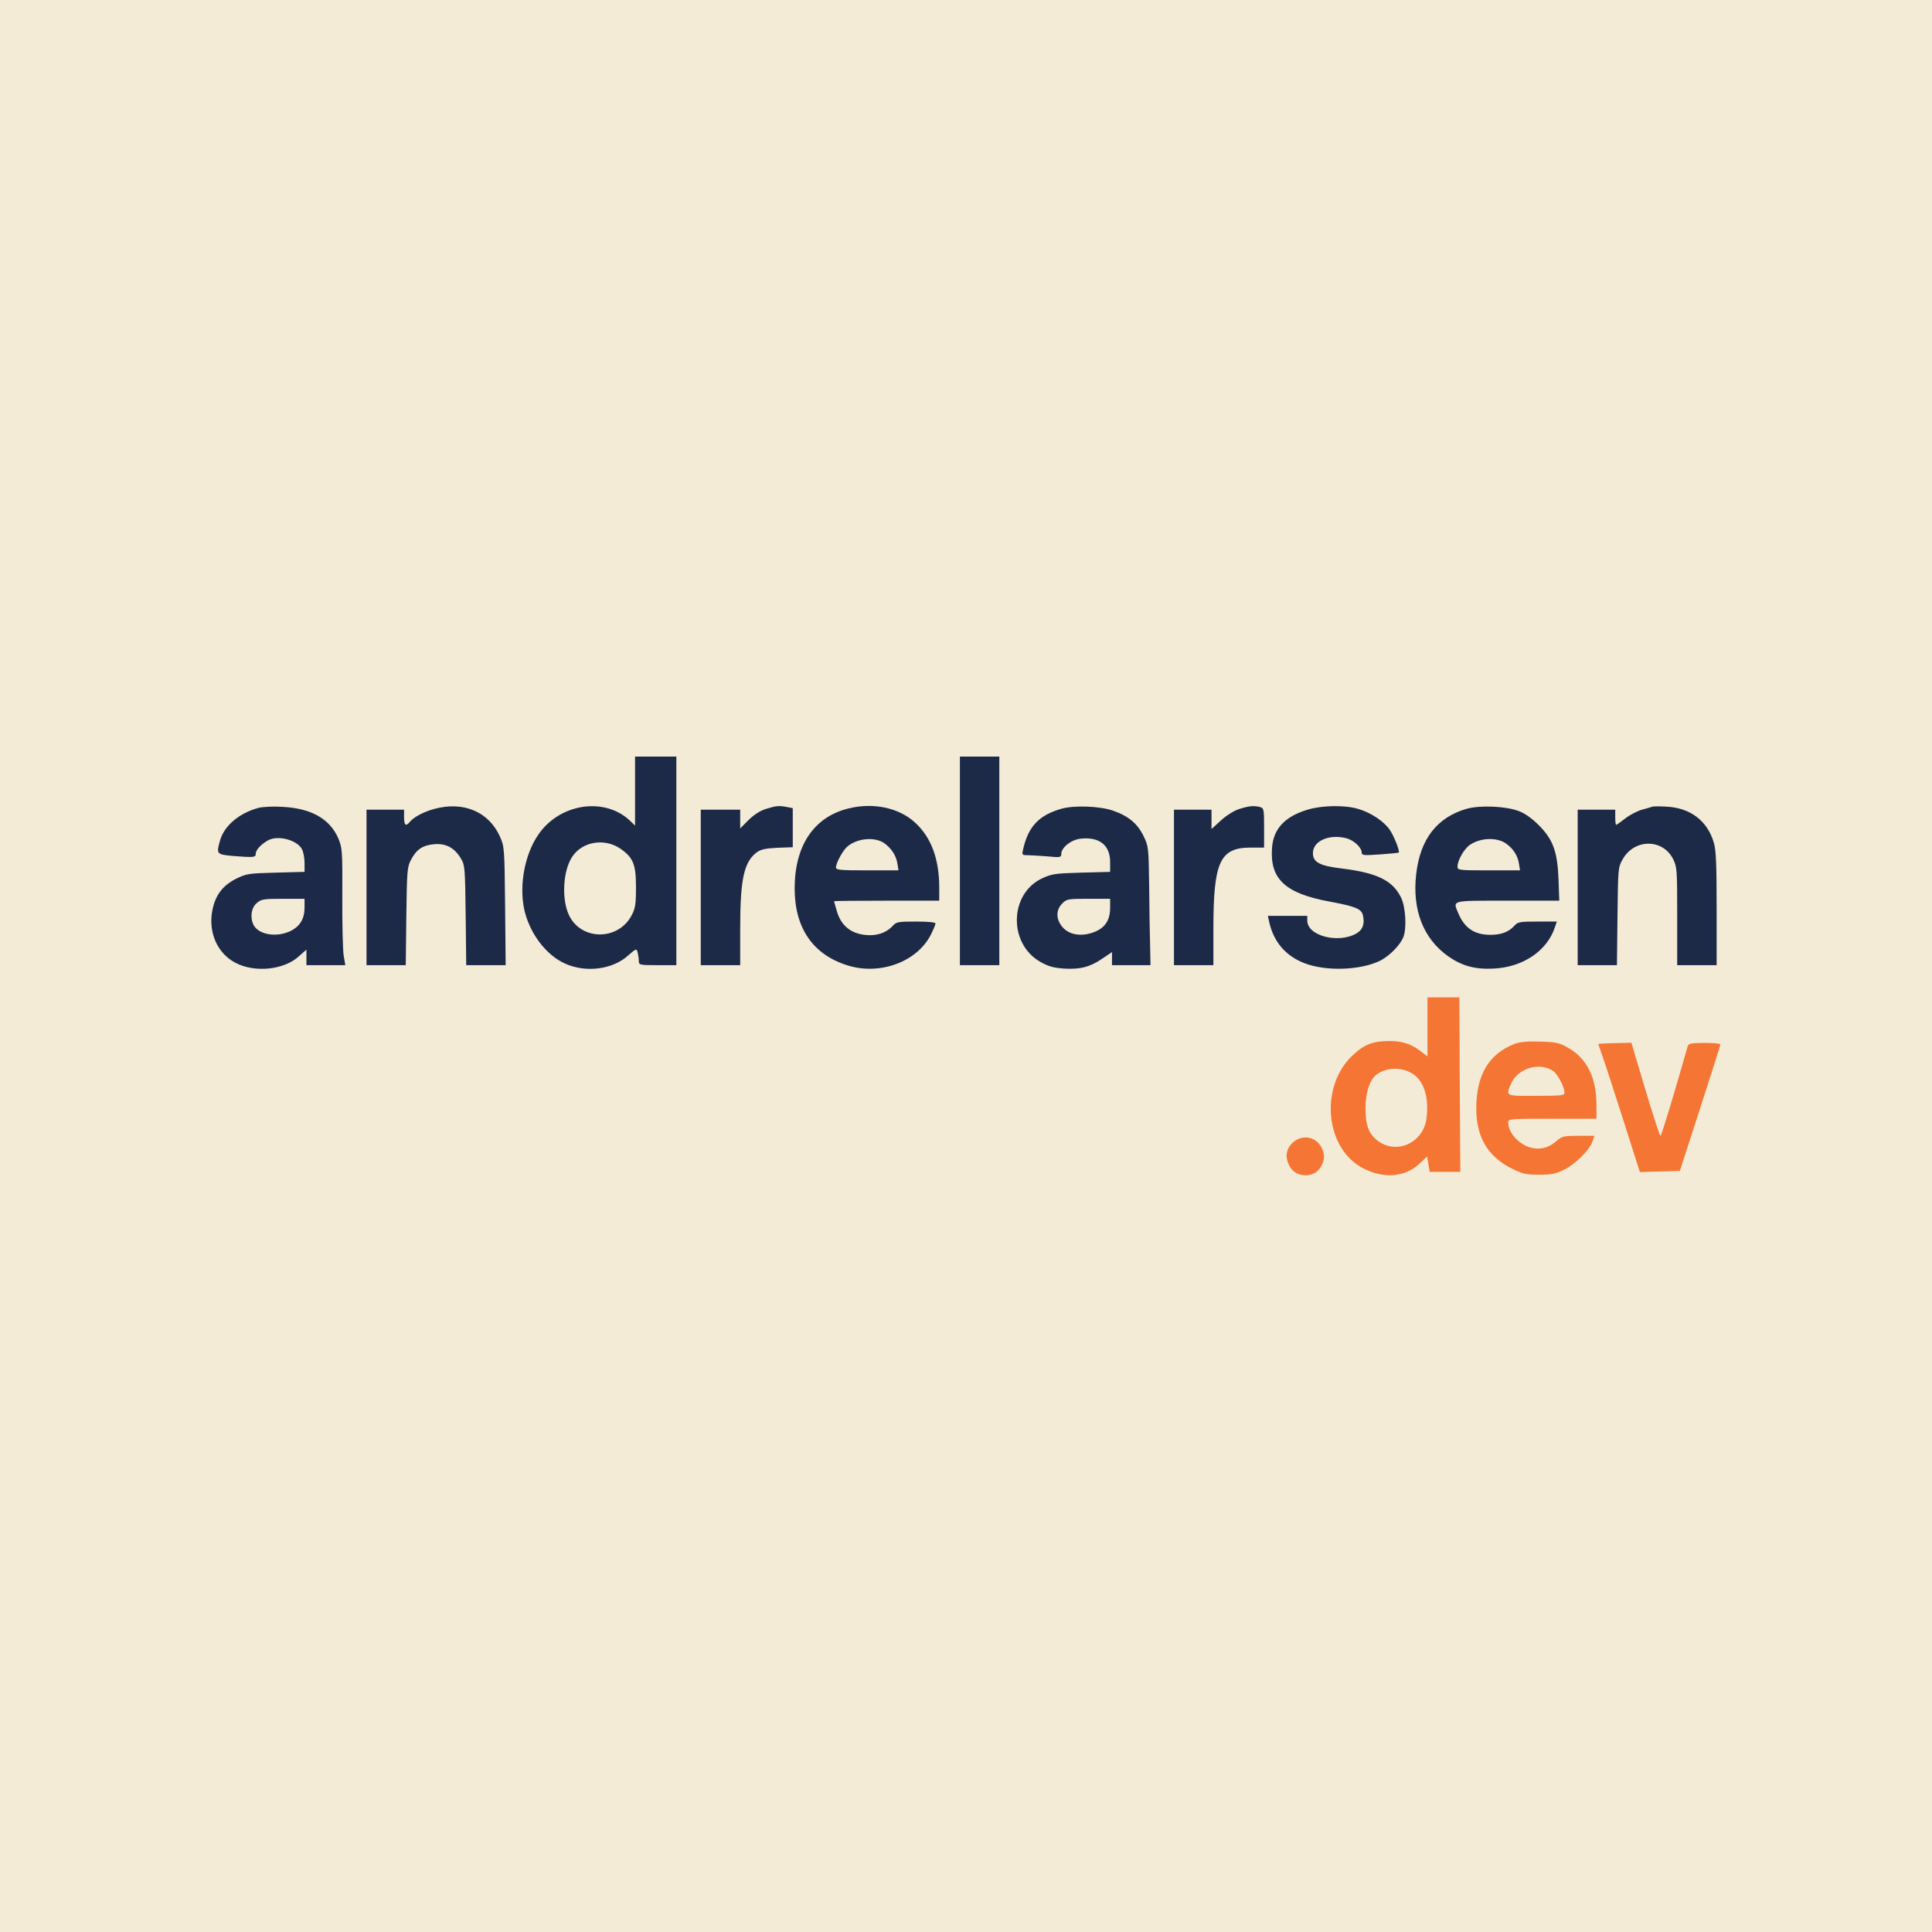 <svg width="1024" height="1024" viewBox="0 0 1024 1024" fill="none" xmlns="http://www.w3.org/2000/svg">
<rect width="1024" height="1024" fill="#D9D9D9"/>
<rect width="1024" height="1024" fill="#F4EBD6"/>
<path d="M336.585 419.292V437.585L333.897 434.972C320.362 422.207 296.476 425.825 285.229 442.51C278.163 452.862 275.177 468.742 277.765 481.607C280.452 494.371 289.31 506.231 299.561 510.754C310.409 515.679 324.641 513.87 332.803 506.533C337.182 502.714 337.381 502.613 337.978 504.824C338.276 506.03 338.575 508.04 338.575 509.247C338.575 511.458 338.874 511.558 348.528 511.558H358.48V456.279V401H347.532H336.585V419.292ZM329.021 449.947C335.689 454.671 337.082 458.189 337.082 470.35C337.082 479.396 336.684 481.506 334.793 485.125C327.826 498.492 308.419 498.693 301.75 485.426C297.57 477.084 298.267 461.707 303.243 454.168C308.618 445.927 320.561 444.017 329.021 449.947Z" fill="#1C2A48"/>
<path d="M508.765 456.278V511.558H519.215H529.665V456.278V400.999H519.215H508.765V456.278Z" fill="#1C2A48"/>
<path d="M137.234 428.137C127.082 430.75 119.021 437.484 116.732 445.123C114.542 452.661 114.741 452.862 123.3 453.666C134.746 454.57 135.542 454.47 135.542 452.46C135.542 450.449 138.627 447.233 142.21 445.324C147.585 442.509 157.736 445.324 160.125 450.248C160.822 451.656 161.419 454.872 161.419 457.384V462.108L146.191 462.51C131.66 462.912 130.665 463.013 124.992 465.827C117.926 469.445 114.144 474.471 112.551 482.511C110.262 494.17 115.239 505.427 124.893 510.352C135.044 515.679 150.67 514.071 158.433 506.834L162.414 503.316V507.437V511.558H172.765H183.016L182.12 506.231C181.722 503.417 181.324 489.446 181.423 475.375C181.523 450.851 181.423 449.444 179.333 444.419C174.855 433.966 164.803 428.338 149.476 427.634C144.798 427.333 139.324 427.634 137.234 428.137ZM161.419 481.004C161.419 486.934 159.03 490.954 153.954 493.467C146.689 496.984 137.234 495.477 134.447 490.351C132.457 486.431 133.054 481.205 136.04 478.692C138.428 476.581 139.623 476.38 150.073 476.38H161.419V481.004Z" fill="#1C2948"/>
<path d="M230.191 428.739C224.618 430.247 219.243 433.061 217.153 435.674C215.063 438.187 214.168 437.383 214.168 433.162V429.141H204.215H194.262V470.35V511.558H204.613H215.063L215.362 485.627C215.66 461.806 215.859 459.495 217.75 455.876C220.637 450.248 224.021 447.936 230.291 447.434C236.561 446.931 241.139 449.544 244.423 455.273C246.414 458.49 246.513 460.701 246.812 485.124L247.111 511.558H257.561H268.011L267.713 480.099C267.414 449.645 267.314 448.64 265.025 443.514C259.153 430.247 245.618 424.518 230.191 428.739Z" fill="#1C2A48"/>
<path d="M405.954 428.739C402.769 429.744 399.584 431.855 396.698 434.669L392.319 439.092V434.167V429.141H381.869H371.419V470.35V511.558H381.869H392.319V492.16C392.319 465.927 394.31 456.882 401.077 451.756C403.167 450.248 405.656 449.645 412.025 449.343L420.186 449.042V438.69V428.337L417.101 427.734C412.821 426.93 411.528 427.031 405.954 428.739Z" fill="#1C2A48"/>
<path d="M449.547 428.538C431.333 433.061 421.182 448.238 421.182 470.852C421.182 491.858 430.836 505.929 449.148 511.658C466.366 517.086 486.073 509.849 493.438 495.275C494.731 492.662 495.826 490.049 495.826 489.446C495.826 488.843 491.945 488.441 485.575 488.441C476.319 488.441 475.025 488.642 473.333 490.552C470.347 493.868 466.068 495.677 461.092 495.677C451.935 495.577 445.964 491.255 443.575 483.014C442.779 480.3 442.082 477.888 442.082 477.687C442.082 477.486 454.622 477.385 469.949 477.385H497.817V470.551C497.817 455.173 493.537 443.715 484.878 435.875C476.319 428.036 462.684 425.222 449.547 428.538ZM468.855 447.032C472.637 449.846 474.926 453.464 475.622 457.585L476.22 461.304H459.599C445.366 461.304 443.077 461.103 443.077 459.796C443.077 457.485 446.561 451.052 448.85 448.941C454.025 444.218 463.779 443.313 468.855 447.032Z" fill="#1C2A48"/>
<path d="M562.608 428.64C550.565 432.057 544.892 438.188 542.205 450.45C541.608 453.063 541.807 453.264 544.395 453.264C545.987 453.264 550.665 453.566 554.845 453.867C562.011 454.571 562.509 454.47 562.509 452.56C562.509 449.244 567.783 445.022 572.76 444.52C582.613 443.414 588.385 447.937 588.385 456.782V462.109L573.257 462.511C559.423 462.913 557.532 463.114 552.357 465.526C534.94 473.667 534.343 500.201 551.461 509.85C555.542 512.161 558.329 512.966 563.902 513.368C572.561 513.87 577.736 512.563 584.305 508.041L589.381 504.623V508.141V511.558H599.632H609.783L609.584 501.307C609.385 495.578 609.186 481.406 609.087 469.848C608.788 448.942 608.788 448.641 606.001 442.912C602.817 436.479 598.039 432.459 589.878 429.645C582.911 427.233 569.376 426.73 562.608 428.64ZM588.385 481.105C588.385 487.738 585.698 491.758 580.025 493.97C573.357 496.583 566.888 495.578 563.305 491.557C559.622 487.437 559.523 482.311 563.006 478.893C565.295 476.481 565.992 476.381 576.94 476.381H588.385V481.105Z" fill="#1C2A48"/>
<path d="M656.959 428.739C654.271 429.543 650.191 432.056 647.205 434.77L642.129 439.393V434.267V429.141H632.177H622.224V470.35V511.558H632.674H643.125V492.16C643.125 456.781 646.608 449.243 662.831 449.243H669.997V438.79C669.997 428.84 669.897 428.337 667.807 427.734C664.523 426.93 662.134 427.131 656.959 428.739Z" fill="#1C2A48"/>
<path d="M693.385 429.041C681.044 432.66 674.774 439.293 674.177 449.746C673.082 466.028 681.343 473.566 704.831 477.888C718.366 480.401 721.551 481.707 722.347 485.024C723.442 489.446 722.347 492.763 719.063 494.673C709.508 500.301 692.888 496.08 692.888 487.939V485.426H682.437H671.987L672.584 488.14C674.873 498.995 681.243 506.633 691.494 510.553C703.039 514.975 721.452 514.272 731.802 509.045C736.679 506.432 742.153 500.904 743.845 496.582C745.636 491.859 745.039 480.903 742.651 475.878C738.271 466.732 730.011 462.611 711.001 460.299C699.357 458.892 695.873 456.982 695.873 452.158C695.873 445.826 704.234 442.007 713.29 444.218C717.371 445.123 721.75 449.143 721.75 451.957C721.75 453.364 722.944 453.465 731.404 452.862C736.679 452.46 741.257 452.058 741.357 451.857C742.053 451.153 738.869 443.112 736.579 439.796C733.594 435.373 726.527 430.65 719.859 428.74C712.892 426.629 700.949 426.83 693.385 429.041Z" fill="#1C2A48"/>
<path d="M777.485 428.639C761.66 433.162 752.703 444.72 750.613 463.314C748.423 482.31 754.395 497.487 767.532 506.834C774.997 512.06 781.864 513.869 791.816 513.367C807.243 512.563 819.883 504.019 824.063 491.657L825.158 488.441H814.906C805.75 488.441 804.456 488.642 802.764 490.551C799.679 493.969 795.797 495.476 789.925 495.476C781.565 495.476 776.29 491.959 773.006 484.22C770.02 476.983 768.428 477.385 798.982 477.385H826.451L826.053 466.028C825.456 451.253 823.167 444.921 815.404 437.182C811.821 433.664 808.039 430.951 804.854 429.845C797.987 427.232 784.451 426.729 777.485 428.639ZM798.286 447.132C801.968 449.745 804.357 453.364 805.053 457.585L805.651 461.304H789.03C773.106 461.304 772.508 461.203 772.508 459.294C772.508 455.977 776.091 449.745 779.177 447.735C784.85 443.916 793.508 443.715 798.286 447.132Z" fill="#1C2A48"/>
<path d="M875.518 427.634C875.02 427.835 872.632 428.538 870.342 429.141C868.053 429.745 864.072 431.755 861.584 433.664C859.096 435.574 856.906 437.182 856.608 437.182C856.309 437.182 856.11 435.373 856.11 433.162V429.141H846.158H836.205V470.35V511.558H846.556H857.006L857.305 485.627C857.603 460.198 857.603 459.696 860.091 455.374C866.262 444.519 881.191 444.419 886.764 455.273C888.854 459.595 888.954 460.701 888.954 485.627V511.558H899.404H909.854V481.606C909.854 458.188 909.556 450.55 908.361 446.63C904.977 435.071 895.921 428.136 883.181 427.533C879.499 427.332 876.115 427.332 875.518 427.634Z" fill="#1C2A48"/>
<path d="M756.584 544.323V559.902L753.3 557.389C748.124 553.369 743.248 551.761 736.579 551.761C727.821 551.761 723.243 553.47 717.172 559.098C699.058 575.782 702.243 609.352 723.044 619.503C733.793 624.83 744.741 623.825 752.205 616.89L756.385 612.97L757.082 617.091L757.778 621.111H765.84H774.001L773.703 574.878L773.504 528.644H765.044H756.584V544.323ZM748.124 568.747C754.594 572.465 757.48 581.31 756.087 592.667C754.494 605.733 740.162 612.266 730.11 604.527C725.433 600.909 723.741 596.386 723.741 587.341C723.741 579.4 725.831 572.666 729.215 569.852C734.091 565.832 742.252 565.329 748.124 568.747Z" fill="#F57634"/>
<path d="M803.063 553.168C789.229 558.395 782.461 569.551 782.461 587.542C782.461 602.719 788.532 612.97 801.172 619.302C807.044 622.217 808.736 622.619 815.802 622.619C822.172 622.619 824.759 622.117 828.741 620.106C834.812 617.192 842.376 609.654 843.968 605.231L845.063 602.015H836.504C828.541 602.015 827.845 602.216 824.66 605.03C820.579 608.548 815.703 609.654 810.627 608.046C804.556 606.035 799.38 600.105 799.38 594.98C799.38 592.969 799.878 592.969 822.769 592.969H846.158V585.532C846.158 571.059 840.982 560.807 831.03 555.279C826.451 552.666 824.56 552.264 816.3 552.063C809.93 551.862 805.65 552.163 803.063 553.168ZM823.068 567.541C825.456 569.049 829.139 575.984 829.238 579.099C829.238 580.607 827.646 580.808 814.309 580.808C797.788 580.909 798.087 581.009 800.774 574.577C804.257 566.335 815.504 562.717 823.068 567.541Z" fill="#F57634"/>
<path d="M847.153 553.369C847.153 553.57 848.049 556.083 849.044 558.998C850.139 561.912 855.115 577.089 860.091 592.768L869.148 621.212L879.797 620.91L890.347 620.609L901.096 587.441C906.968 569.25 911.845 553.972 911.845 553.57C911.845 553.068 908.063 552.766 903.485 552.766C896.319 552.766 895.025 553.068 894.527 554.475C887.063 580.707 880.594 602.015 880.096 602.015C879.698 602.015 876.115 590.959 872.034 577.391L864.669 552.666L855.911 552.867C851.134 552.967 847.153 553.168 847.153 553.369Z" fill="#F57634"/>
<path d="M684.826 605.935C681.542 609.251 681.044 613.473 683.433 617.995C686.518 624.227 696.371 624.629 699.854 618.8C702.243 614.98 702.343 611.965 700.352 608.045C697.267 602.115 689.703 601.11 684.826 605.935Z" fill="#F57634"/>
</svg>
